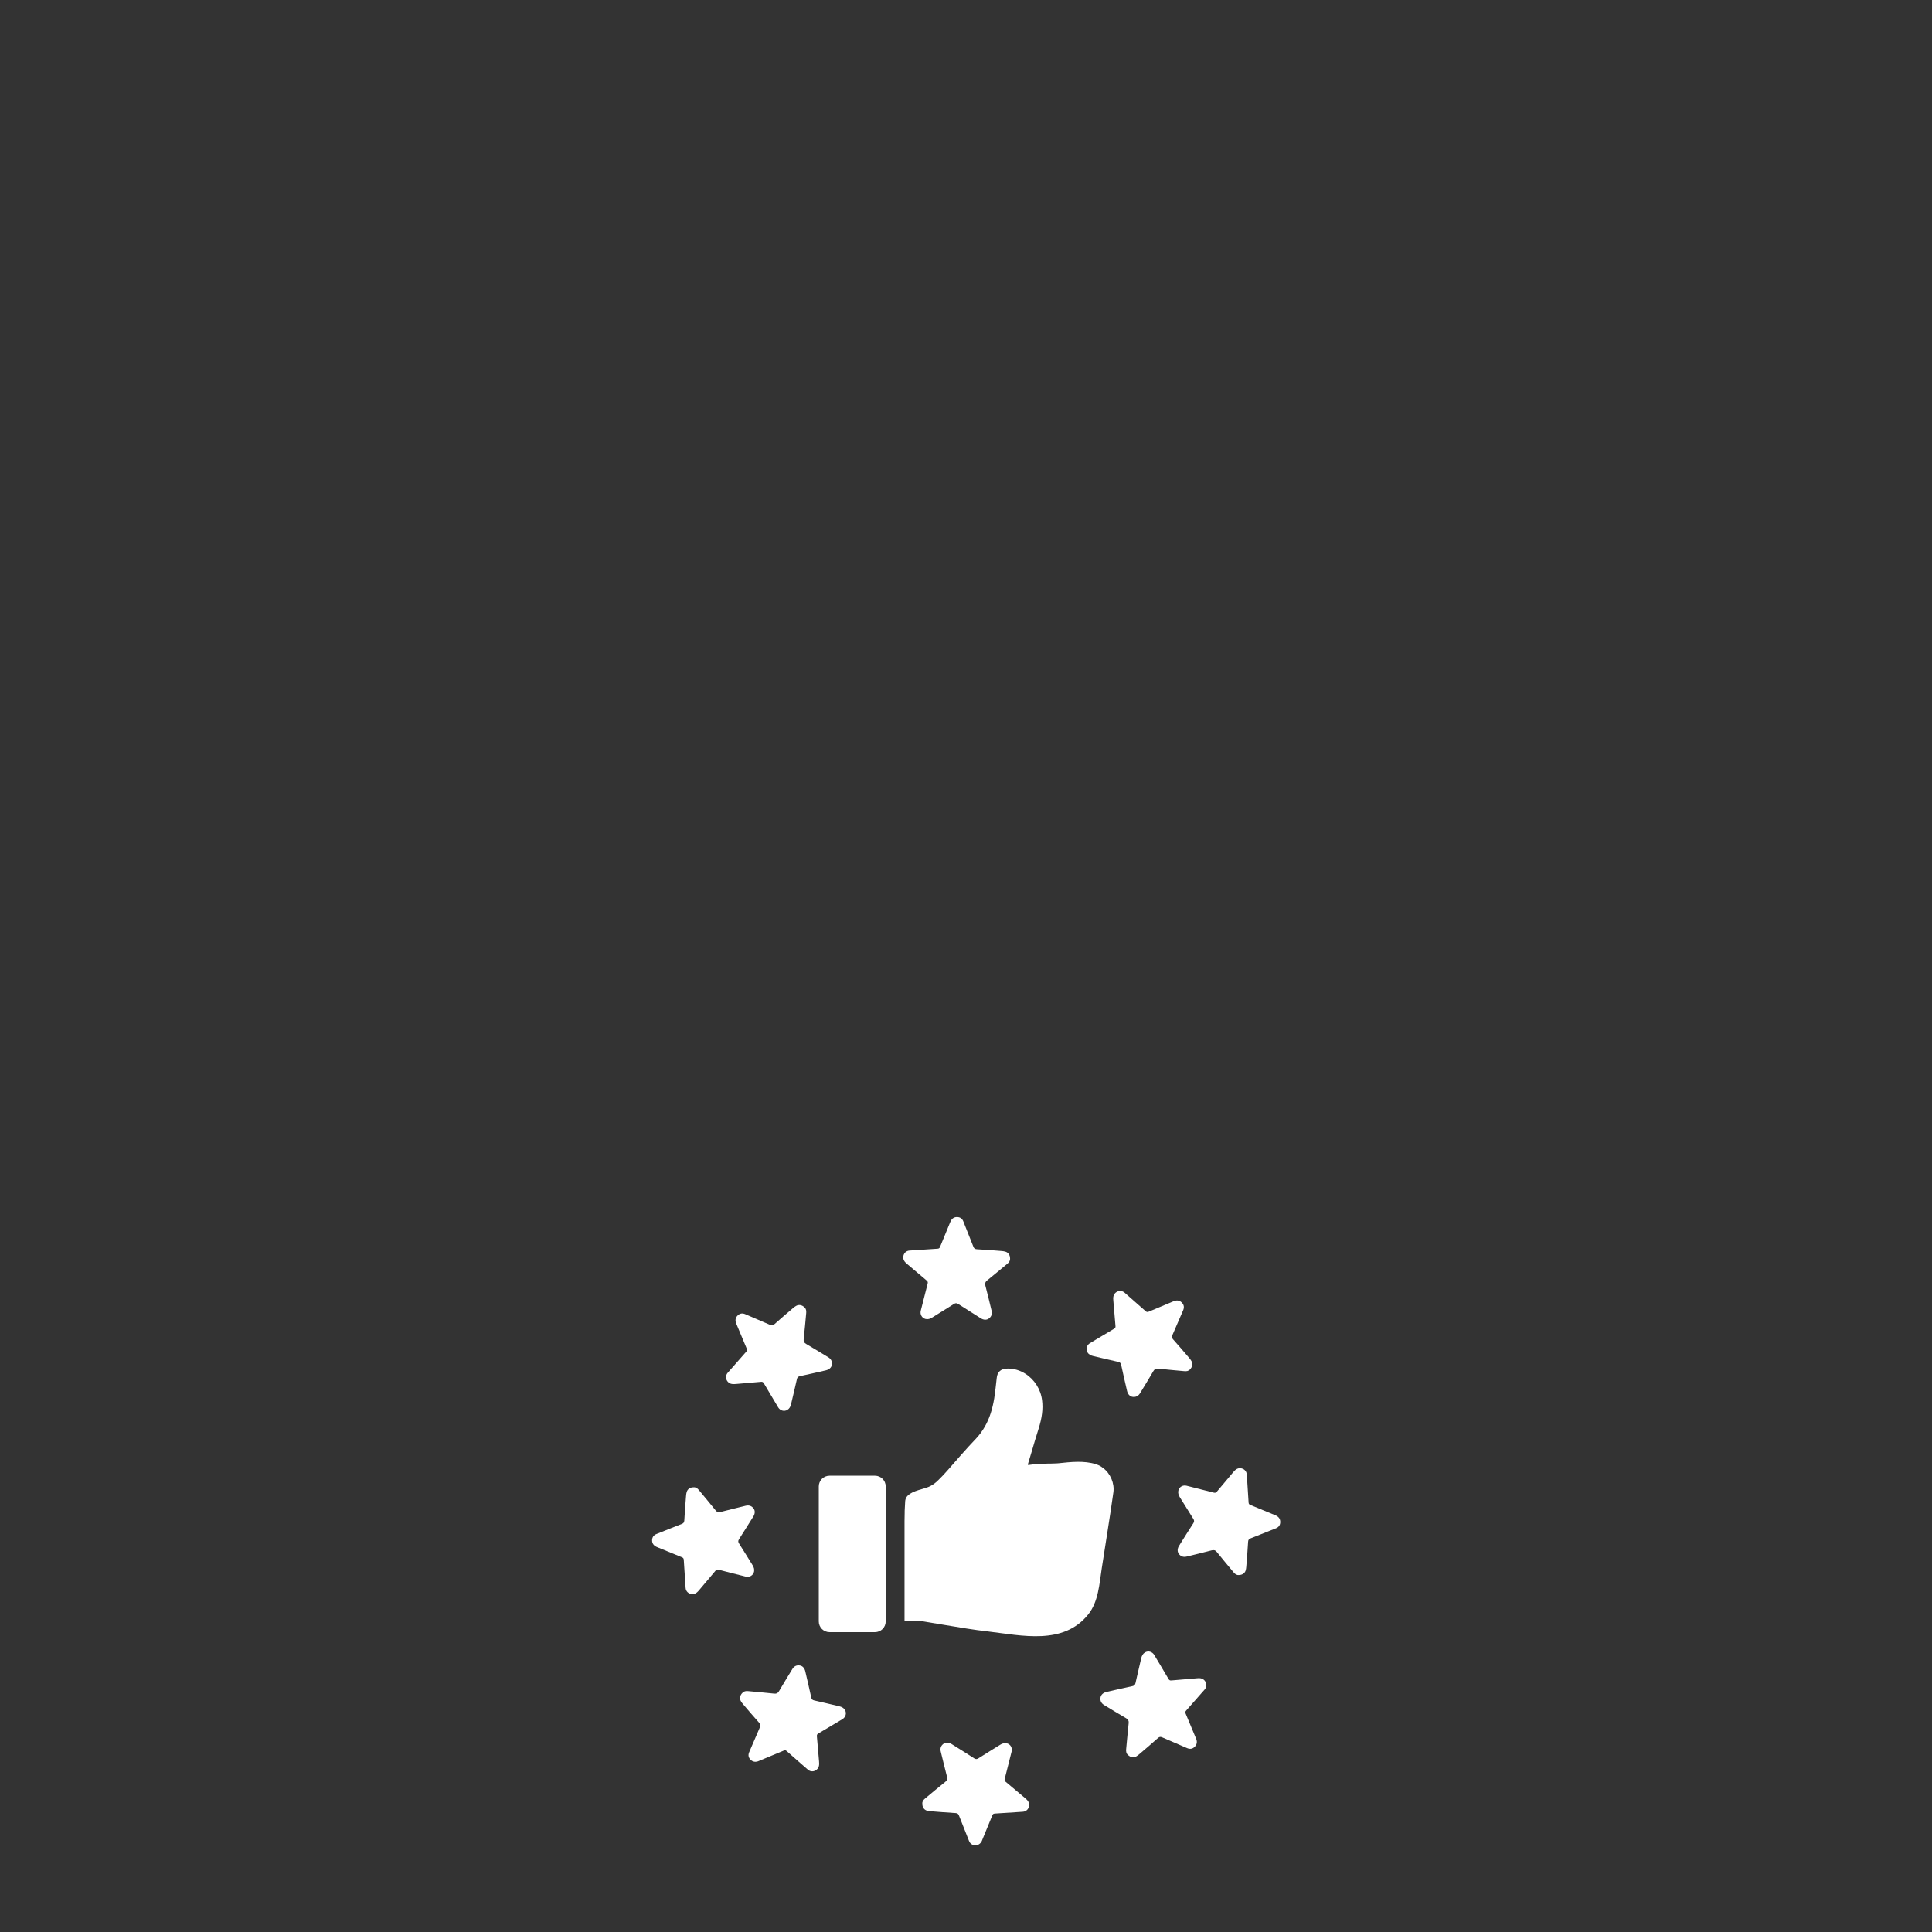 <svg version="1.0" preserveAspectRatio="xMidYMid meet" height="200" viewBox="0 0 150 150" zoomAndPan="magnify" width="200" xmlns:xlink="http://www.w3.org/1999/xlink" xmlns="http://www.w3.org/2000/svg"><rect x="0" y="0" width="150" height="150" fill="#333333" stroke="none"/><defs><clipPath id="d76699b263"><path clip-rule="nonzero" d="M 70 94.477 L 79 94.477 L 79 103 L 70 103 Z M 70 94.477"></path></clipPath><clipPath id="93c1034b82"><path clip-rule="nonzero" d="M 91 113 L 99.363 113 L 99.363 123 L 91 123 Z M 91 113"></path></clipPath><clipPath id="60c42130f8"><path clip-rule="nonzero" d="M 71 135 L 80 135 L 80 143.227 L 71 143.227 Z M 71 135"></path></clipPath><clipPath id="59ea72a41d"><path clip-rule="nonzero" d="M 50.613 115 L 59 115 L 59 124 L 50.613 124 Z M 50.613 115"></path></clipPath></defs><g clip-path="url(#d76699b263)"><path fill-rule="nonzero" fill-opacity="1" d="M 78.422 97.715 C 78.434 97.887 78.34 98.012 78.207 98.121 C 77.684 98.551 77.164 98.992 76.633 99.418 C 76.492 99.531 76.461 99.641 76.504 99.816 C 76.676 100.457 76.824 101.105 76.984 101.754 C 77.047 101.996 76.988 102.207 76.785 102.363 C 76.609 102.5 76.371 102.492 76.148 102.352 C 75.562 101.98 74.977 101.617 74.395 101.242 C 74.27 101.16 74.184 101.164 74.059 101.242 C 73.5 101.602 72.934 101.941 72.375 102.293 C 72.215 102.395 72.047 102.449 71.859 102.406 C 71.578 102.336 71.414 102.051 71.488 101.762 C 71.664 101.059 71.84 100.355 72.023 99.656 C 72.051 99.547 72.027 99.488 71.949 99.422 C 71.453 99.004 70.957 98.582 70.461 98.164 C 70.277 98.012 70.109 97.855 70.129 97.582 C 70.148 97.316 70.348 97.109 70.613 97.094 C 71.344 97.043 72.074 96.992 72.805 96.949 C 72.922 96.941 72.957 96.879 72.992 96.793 C 73.238 96.188 73.488 95.582 73.738 94.977 C 73.762 94.922 73.781 94.863 73.809 94.812 C 73.91 94.605 74.078 94.488 74.309 94.492 C 74.547 94.496 74.707 94.613 74.793 94.832 C 75.055 95.484 75.316 96.133 75.57 96.789 C 75.621 96.918 75.68 96.98 75.84 96.992 C 76.48 97.023 77.121 97.078 77.762 97.129 C 77.855 97.137 77.953 97.148 78.047 97.176 C 78.281 97.238 78.422 97.445 78.422 97.715" fill="#ffffff"></path></g><path fill-rule="nonzero" fill-opacity="1" d="M 92.387 106.324 C 92.273 106.453 92.121 106.473 91.949 106.457 C 91.273 106.395 90.598 106.336 89.922 106.262 C 89.738 106.242 89.641 106.297 89.547 106.453 C 89.215 107.027 88.863 107.594 88.52 108.16 C 88.387 108.379 88.199 108.484 87.945 108.453 C 87.727 108.426 87.562 108.25 87.504 107.992 C 87.348 107.32 87.191 106.645 87.047 105.969 C 87.016 105.82 86.949 105.766 86.809 105.734 C 86.16 105.59 85.52 105.434 84.875 105.285 C 84.691 105.242 84.531 105.164 84.434 105 C 84.281 104.75 84.367 104.438 84.625 104.281 C 85.246 103.91 85.867 103.535 86.492 103.168 C 86.586 103.113 86.617 103.055 86.605 102.953 C 86.547 102.305 86.496 101.66 86.441 101.012 C 86.418 100.773 86.41 100.543 86.617 100.363 C 86.816 100.191 87.105 100.184 87.309 100.359 C 87.859 100.844 88.41 101.324 88.957 101.809 C 89.047 101.887 89.113 101.867 89.203 101.832 C 89.805 101.578 90.41 101.324 91.012 101.074 C 91.07 101.051 91.125 101.023 91.18 101.008 C 91.398 100.934 91.598 100.969 91.758 101.137 C 91.926 101.305 91.953 101.504 91.863 101.719 C 91.586 102.363 91.309 103.012 91.027 103.652 C 90.969 103.781 90.969 103.867 91.074 103.984 C 91.504 104.461 91.918 104.953 92.336 105.441 C 92.398 105.516 92.457 105.59 92.504 105.676 C 92.625 105.887 92.578 106.133 92.387 106.324" fill="#ffffff"></path><g clip-path="url(#93c1034b82)"><path fill-rule="nonzero" fill-opacity="1" d="M 96.176 122.285 C 96.004 122.297 95.883 122.203 95.773 122.07 C 95.34 121.547 94.898 121.027 94.473 120.496 C 94.359 120.355 94.25 120.324 94.078 120.367 C 93.434 120.539 92.785 120.688 92.141 120.848 C 91.895 120.91 91.688 120.852 91.531 120.652 C 91.395 120.473 91.402 120.234 91.543 120.012 C 91.91 119.426 92.273 118.836 92.652 118.258 C 92.73 118.133 92.727 118.043 92.648 117.922 C 92.293 117.363 91.949 116.801 91.598 116.238 C 91.5 116.078 91.445 115.91 91.488 115.723 C 91.555 115.441 91.84 115.277 92.129 115.352 C 92.832 115.527 93.535 115.703 94.238 115.887 C 94.344 115.914 94.406 115.891 94.473 115.816 C 94.891 115.316 95.309 114.82 95.727 114.324 C 95.883 114.141 96.035 113.973 96.309 113.992 C 96.574 114.012 96.781 114.211 96.801 114.477 C 96.848 115.207 96.898 115.938 96.941 116.668 C 96.949 116.785 97.012 116.82 97.102 116.855 C 97.707 117.102 98.309 117.352 98.918 117.602 C 98.969 117.625 99.027 117.645 99.082 117.672 C 99.289 117.777 99.402 117.941 99.398 118.172 C 99.398 118.41 99.277 118.57 99.062 118.656 C 98.41 118.918 97.758 119.18 97.102 119.434 C 96.973 119.484 96.91 119.543 96.902 119.703 C 96.867 120.344 96.812 120.984 96.762 121.625 C 96.754 121.719 96.742 121.816 96.719 121.91 C 96.652 122.145 96.445 122.285 96.176 122.285" fill="#ffffff"></path></g><path fill-rule="nonzero" fill-opacity="1" d="M 87.57 136.25 C 87.441 136.141 87.418 135.984 87.434 135.812 C 87.5 135.137 87.555 134.461 87.629 133.785 C 87.648 133.602 87.594 133.504 87.441 133.41 C 86.863 133.074 86.301 132.727 85.73 132.383 C 85.512 132.25 85.406 132.062 85.441 131.809 C 85.469 131.59 85.641 131.426 85.898 131.363 C 86.574 131.211 87.246 131.055 87.922 130.91 C 88.07 130.879 88.125 130.812 88.16 130.672 C 88.301 130.023 88.461 129.383 88.605 128.738 C 88.652 128.555 88.73 128.395 88.891 128.297 C 89.141 128.141 89.457 128.23 89.613 128.488 C 89.984 129.109 90.359 129.73 90.723 130.355 C 90.777 130.449 90.84 130.48 90.941 130.469 C 91.586 130.41 92.234 130.359 92.883 130.305 C 93.121 130.281 93.348 130.273 93.527 130.48 C 93.699 130.68 93.707 130.969 93.531 131.172 C 93.051 131.723 92.57 132.273 92.082 132.82 C 92.004 132.906 92.023 132.977 92.062 133.066 C 92.316 133.668 92.566 134.27 92.816 134.875 C 92.84 134.934 92.867 134.988 92.887 135.043 C 92.957 135.262 92.922 135.461 92.754 135.621 C 92.586 135.789 92.391 135.816 92.176 135.727 C 91.527 135.449 90.883 135.172 90.238 134.891 C 90.109 134.836 90.023 134.832 89.906 134.938 C 89.43 135.367 88.938 135.781 88.449 136.199 C 88.379 136.262 88.301 136.32 88.219 136.367 C 88.004 136.488 87.758 136.441 87.57 136.25" fill="#ffffff"></path><g clip-path="url(#60c42130f8)"><path fill-rule="nonzero" fill-opacity="1" d="M 71.609 140.039 C 71.594 139.867 71.691 139.746 71.82 139.637 C 72.344 139.203 72.863 138.762 73.395 138.34 C 73.539 138.223 73.566 138.117 73.523 137.941 C 73.355 137.297 73.203 136.648 73.043 136.004 C 72.98 135.758 73.039 135.551 73.242 135.395 C 73.418 135.258 73.656 135.266 73.879 135.406 C 74.469 135.773 75.055 136.141 75.633 136.516 C 75.762 136.598 75.848 136.59 75.969 136.512 C 76.527 136.156 77.094 135.812 77.656 135.461 C 77.812 135.363 77.98 135.309 78.168 135.352 C 78.453 135.418 78.613 135.703 78.539 135.996 C 78.363 136.695 78.188 137.398 78.008 138.102 C 77.977 138.207 78 138.27 78.078 138.336 C 78.578 138.754 79.07 139.172 79.57 139.59 C 79.754 139.746 79.922 139.898 79.898 140.172 C 79.883 140.438 79.684 140.645 79.418 140.664 C 78.684 140.711 77.953 140.762 77.223 140.805 C 77.105 140.812 77.074 140.875 77.035 140.965 C 76.789 141.57 76.539 142.172 76.289 142.781 C 76.266 142.836 76.246 142.891 76.223 142.945 C 76.117 143.152 75.953 143.266 75.719 143.262 C 75.48 143.262 75.32 143.141 75.234 142.926 C 74.973 142.273 74.711 141.621 74.457 140.965 C 74.406 140.836 74.348 140.773 74.188 140.766 C 73.547 140.73 72.906 140.676 72.266 140.625 C 72.172 140.617 72.074 140.609 71.98 140.582 C 71.746 140.516 71.605 140.309 71.609 140.039" fill="#ffffff"></path></g><path fill-rule="nonzero" fill-opacity="1" d="M 57.641 131.434 C 57.754 131.305 57.91 131.281 58.078 131.297 C 58.754 131.363 59.434 131.418 60.109 131.492 C 60.289 131.512 60.391 131.457 60.48 131.305 C 60.816 130.727 61.168 130.164 61.512 129.594 C 61.641 129.375 61.828 129.27 62.082 129.305 C 62.305 129.332 62.465 129.504 62.523 129.766 C 62.68 130.438 62.836 131.109 62.984 131.785 C 63.012 131.934 63.078 131.992 63.223 132.023 C 63.867 132.164 64.508 132.324 65.152 132.473 C 65.34 132.516 65.496 132.594 65.598 132.754 C 65.75 133.004 65.664 133.32 65.406 133.473 C 64.781 133.848 64.164 134.219 63.535 134.586 C 63.441 134.641 63.414 134.703 63.422 134.805 C 63.48 135.449 63.531 136.098 63.59 136.746 C 63.609 136.984 63.617 137.215 63.41 137.391 C 63.211 137.566 62.922 137.574 62.723 137.395 C 62.172 136.914 61.617 136.434 61.07 135.945 C 60.984 135.867 60.914 135.887 60.828 135.926 C 60.223 136.18 59.621 136.43 59.016 136.68 C 58.961 136.703 58.906 136.73 58.848 136.75 C 58.629 136.82 58.434 136.785 58.27 136.621 C 58.102 136.449 58.074 136.254 58.168 136.035 C 58.445 135.391 58.719 134.746 59 134.102 C 59.059 133.973 59.059 133.891 58.953 133.77 C 58.523 133.293 58.109 132.801 57.691 132.312 C 57.629 132.242 57.57 132.164 57.523 132.082 C 57.406 131.867 57.449 131.621 57.641 131.434" fill="#ffffff"></path><g clip-path="url(#59ea72a41d)"><path fill-rule="nonzero" fill-opacity="1" d="M 53.852 115.473 C 54.023 115.457 54.148 115.551 54.258 115.684 C 54.688 116.207 55.129 116.727 55.555 117.258 C 55.668 117.402 55.777 117.434 55.953 117.387 C 56.594 117.219 57.242 117.066 57.887 116.906 C 58.133 116.844 58.344 116.902 58.5 117.105 C 58.637 117.281 58.629 117.52 58.484 117.746 C 58.117 118.332 57.754 118.918 57.379 119.5 C 57.297 119.625 57.301 119.711 57.379 119.836 C 57.734 120.391 58.078 120.957 58.43 121.52 C 58.527 121.676 58.586 121.848 58.543 122.031 C 58.473 122.316 58.191 122.477 57.898 122.406 C 57.195 122.23 56.492 122.055 55.793 121.871 C 55.684 121.84 55.625 121.863 55.559 121.941 C 55.141 122.441 54.719 122.934 54.301 123.434 C 54.148 123.617 53.992 123.785 53.719 123.762 C 53.453 123.746 53.246 123.547 53.23 123.281 C 53.18 122.551 53.129 121.816 53.086 121.086 C 53.078 120.973 53.016 120.934 52.93 120.898 C 52.32 120.652 51.719 120.402 51.113 120.156 C 51.059 120.133 51 120.109 50.949 120.086 C 50.742 119.98 50.625 119.816 50.629 119.582 C 50.633 119.348 50.75 119.188 50.969 119.098 C 51.621 118.836 52.27 118.574 52.926 118.32 C 53.055 118.27 53.117 118.211 53.129 118.051 C 53.16 117.41 53.215 116.77 53.266 116.129 C 53.273 116.035 53.285 115.938 53.312 115.848 C 53.375 115.613 53.582 115.469 53.852 115.473" fill="#ffffff"></path></g><path fill-rule="nonzero" fill-opacity="1" d="M 62.461 101.504 C 62.59 101.617 62.609 101.773 62.594 101.941 C 62.531 102.617 62.473 103.297 62.398 103.973 C 62.379 104.156 62.434 104.254 62.59 104.344 C 63.164 104.68 63.73 105.031 64.301 105.375 C 64.516 105.504 64.621 105.691 64.59 105.945 C 64.562 106.168 64.387 106.328 64.129 106.391 C 63.457 106.543 62.781 106.703 62.105 106.844 C 61.957 106.879 61.902 106.941 61.871 107.082 C 61.727 107.73 61.57 108.371 61.418 109.02 C 61.379 109.203 61.297 109.359 61.137 109.461 C 60.887 109.613 60.574 109.527 60.418 109.27 C 60.047 108.648 59.672 108.027 59.305 107.398 C 59.25 107.305 59.191 107.277 59.09 107.285 C 58.441 107.344 57.797 107.395 57.148 107.453 C 56.91 107.473 56.68 107.48 56.5 107.273 C 56.328 107.074 56.32 106.785 56.496 106.586 C 56.98 106.035 57.461 105.48 57.949 104.934 C 58.023 104.848 58.004 104.781 57.969 104.691 C 57.715 104.086 57.461 103.484 57.211 102.879 C 57.188 102.824 57.16 102.77 57.141 102.715 C 57.07 102.492 57.105 102.297 57.273 102.133 C 57.441 101.969 57.641 101.938 57.855 102.031 C 58.5 102.309 59.148 102.582 59.789 102.863 C 59.918 102.922 60.004 102.926 60.121 102.816 C 60.598 102.387 61.09 101.973 61.578 101.555 C 61.652 101.492 61.727 101.434 61.812 101.387 C 62.023 101.27 62.27 101.312 62.461 101.504" fill="#ffffff"></path><path fill-rule="nonzero" fill-opacity="1" d="M 85.652 113.98 L 85.562 113.918 C 85.531 113.891 85.516 113.883 85.5 113.871 L 85.441 113.836 C 85.426 113.824 85.414 113.816 85.398 113.809 L 85.281 113.754 C 85.23 113.73 85.172 113.711 85.105 113.684 C 84.152 113.383 83.121 113.508 82.148 113.609 C 82.125 113.613 82.078 113.613 82.02 113.617 C 81.934 113.621 81.82 113.621 81.68 113.629 C 81.625 113.629 81.566 113.629 81.5 113.633 C 81.453 113.633 81.402 113.633 81.352 113.633 C 81.148 113.641 80.926 113.648 80.715 113.656 C 80.672 113.664 80.621 113.664 80.578 113.664 C 80.543 113.664 80.512 113.672 80.48 113.672 C 80.418 113.68 80.355 113.68 80.297 113.684 C 80.164 113.695 80.051 113.711 79.961 113.727 C 79.93 113.73 79.898 113.738 79.875 113.742 C 79.875 113.746 79.875 113.746 79.867 113.746 C 79.867 113.746 79.859 113.75 79.852 113.75 C 79.828 113.75 79.805 113.727 79.805 113.695 C 79.805 113.695 79.805 113.684 79.805 113.68 L 80.098 112.707 C 80.27 112.121 80.445 111.52 80.633 110.934 C 80.902 110.082 80.988 109.398 80.906 108.727 C 80.809 107.875 80.316 107.102 79.594 106.648 C 79.184 106.391 78.723 106.254 78.258 106.254 C 78.219 106.254 78.184 106.254 78.145 106.262 C 77.699 106.277 77.43 106.531 77.387 106.973 C 77.328 107.543 77.266 108.059 77.195 108.543 C 77.055 109.41 76.824 110.125 76.473 110.742 C 76.277 111.09 76.051 111.402 75.773 111.699 C 75.406 112.086 75.008 112.512 74.578 113.004 L 73.594 114.129 C 73.363 114.391 73.129 114.648 72.875 114.891 C 72.828 114.941 72.762 115 72.684 115.07 C 72.516 115.215 72.328 115.34 72.113 115.434 C 71.996 115.488 71.84 115.535 71.621 115.598 C 70.789 115.828 70.309 116.062 70.277 116.566 C 70.258 116.844 70.246 117.086 70.238 117.309 L 70.238 117.465 C 70.23 117.684 70.227 117.891 70.227 118.098 L 70.227 125.863 L 71.523 125.859 L 71.59 125.871 C 72.043 125.941 72.508 126.02 73.102 126.121 L 73.363 126.164 C 74.535 126.359 75.613 126.543 76.695 126.664 C 79.344 126.977 82.559 127.75 84.488 125.344 C 85.281 124.359 85.355 122.965 85.539 121.766 C 85.836 119.801 86.168 117.84 86.441 115.871 C 86.539 115.176 86.223 114.418 85.652 113.98" fill="#ffffff"></path><path fill-rule="nonzero" fill-opacity="1" d="M 67.934 114.574 L 64.406 114.574 C 63.945 114.574 63.57 114.945 63.57 115.406 L 63.57 125.887 C 63.57 126.348 63.945 126.719 64.406 126.719 L 67.934 126.719 C 68.395 126.719 68.766 126.348 68.766 125.887 L 68.766 115.406 C 68.766 114.945 68.395 114.574 67.934 114.574" fill="#ffffff"></path></svg>